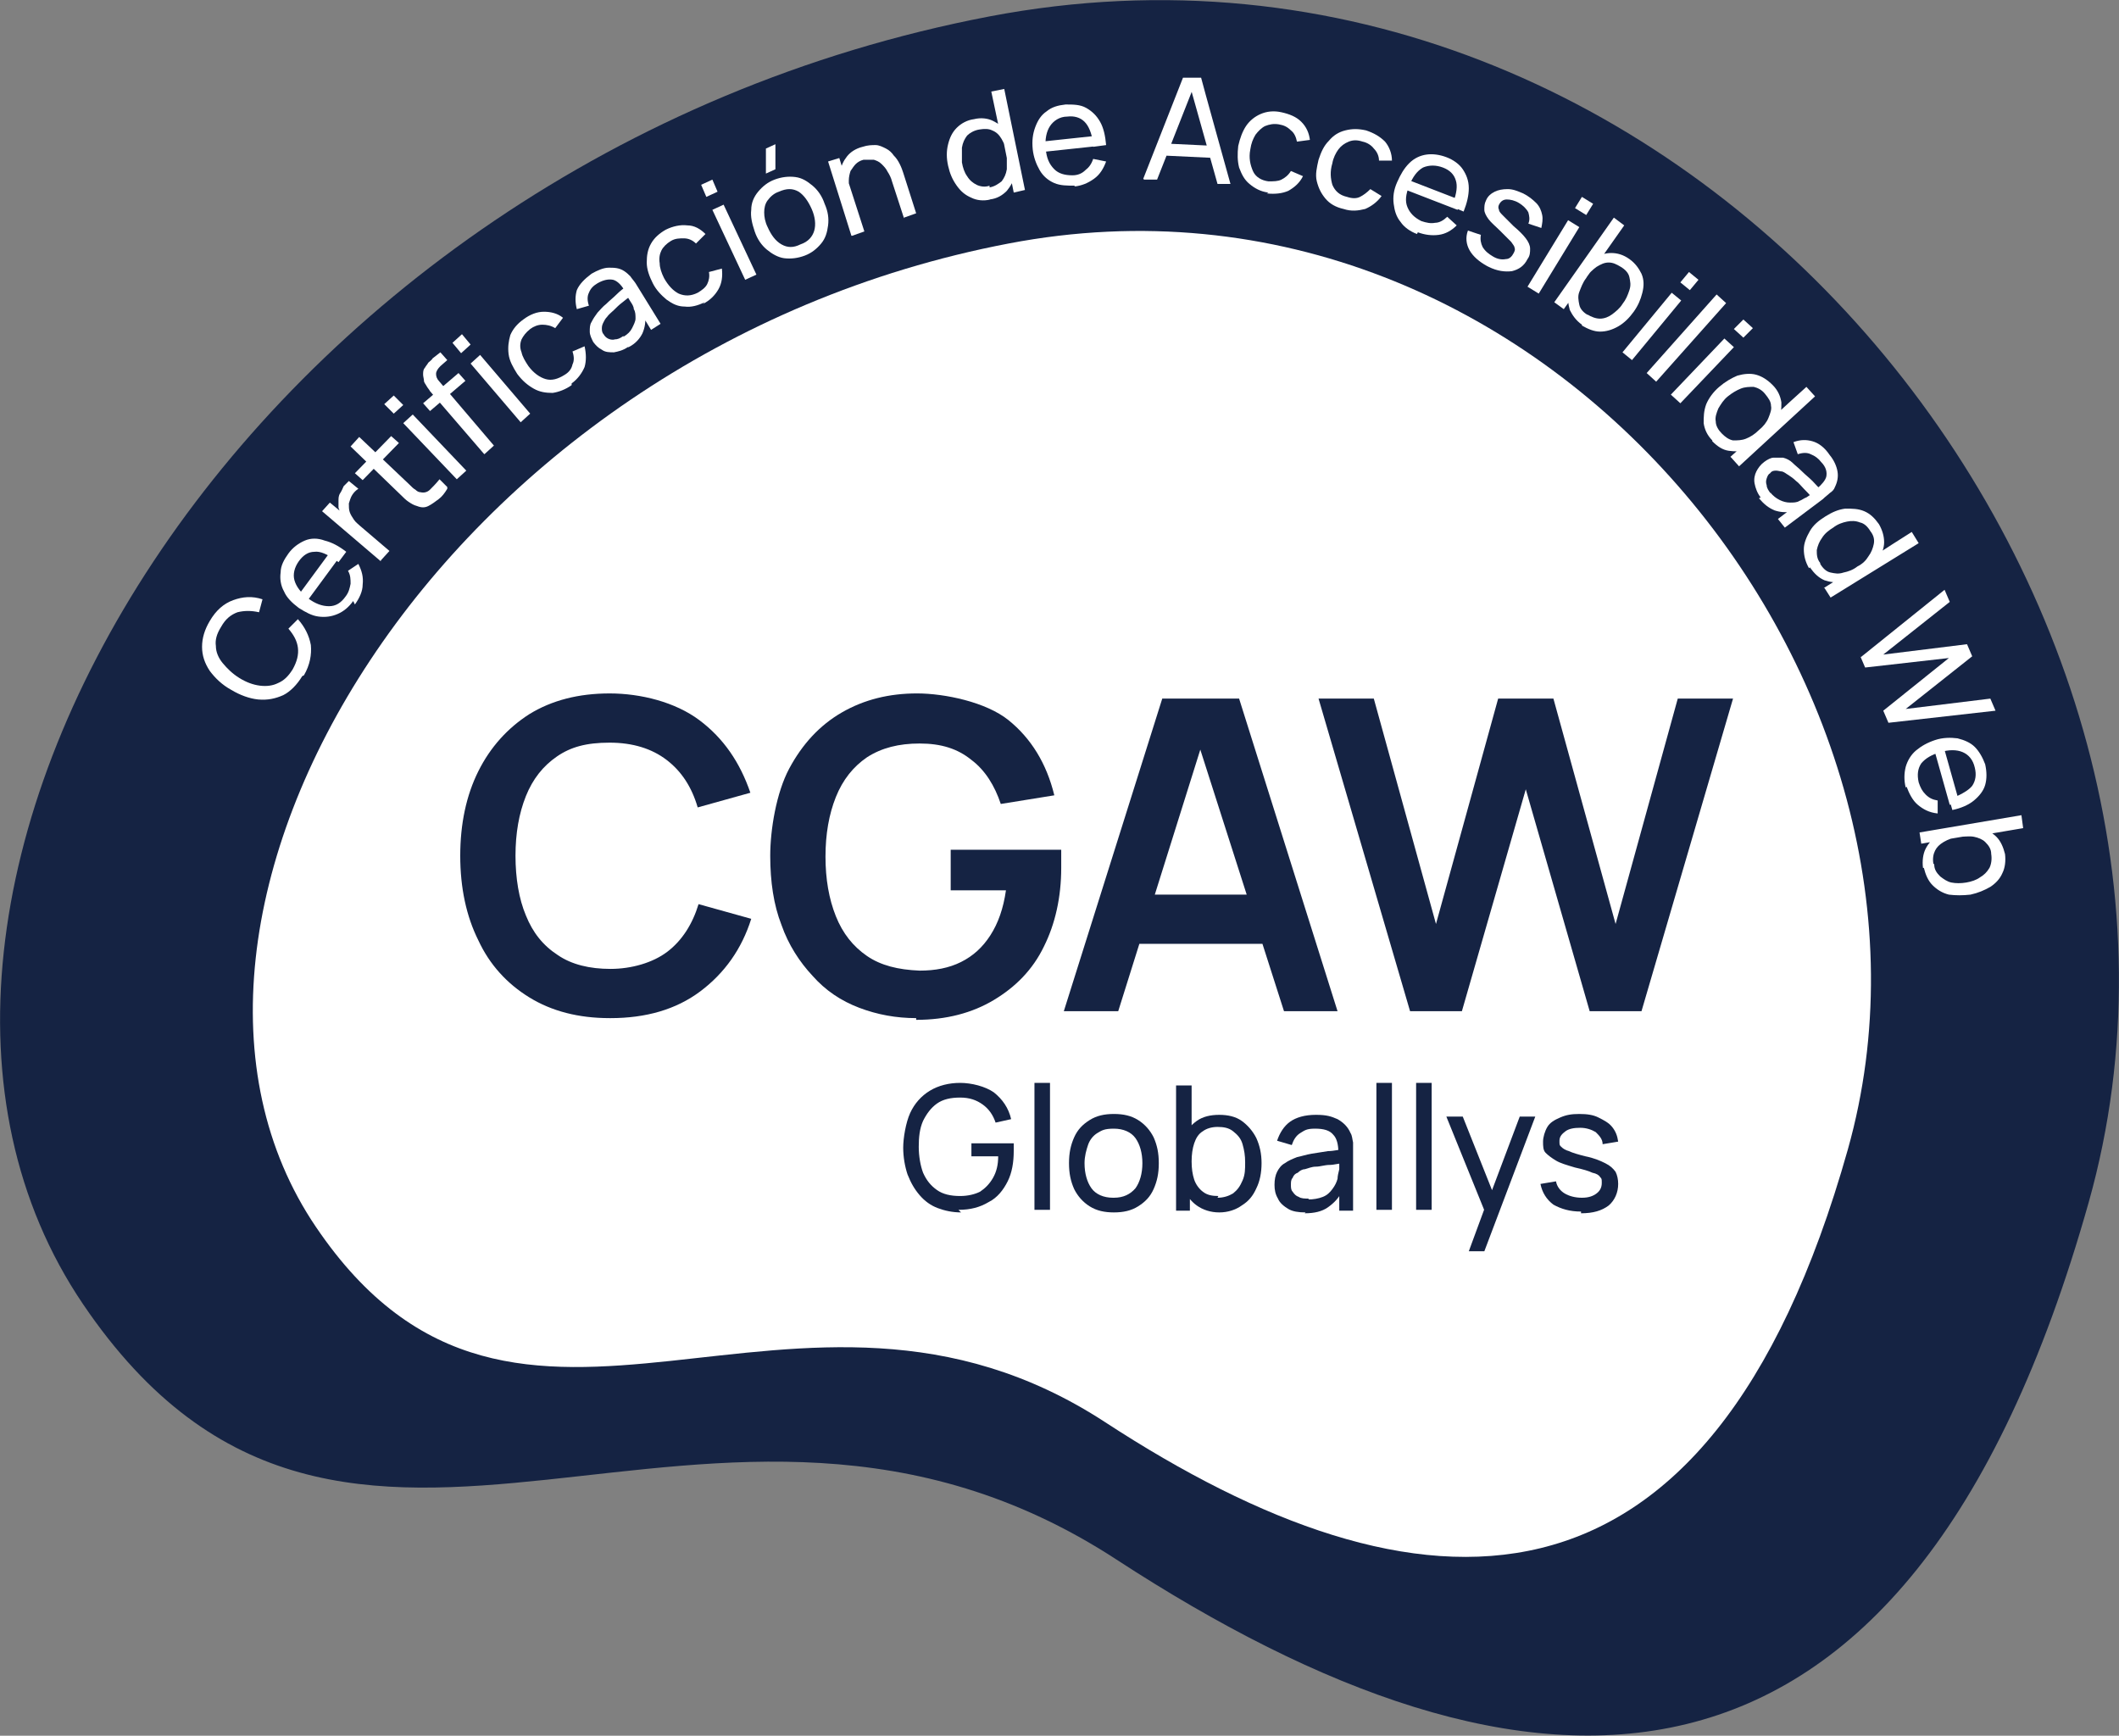 <?xml version="1.0" encoding="UTF-8"?>
<svg xmlns="http://www.w3.org/2000/svg" id="Capa_2" data-name="Capa 2" version="1.1" viewBox="0 0 245.4 201">
  <rect x="0" y="0" width="245.4" height="201" fill="#808080" stroke="none"/>
  <defs>
    <style>
      .cls-1 {
        fill: #152343;
      }

      .cls-1, .cls-2 {
        stroke-width: 0px;
      }

      .cls-3 {
        isolation: isolate;
      }

      .cls-2 {
        fill: #fff;
      }
    </style>
  </defs>
  <g id="Capa_1-2" data-name="Capa 1-2">
    <path class="cls-1" d="M9.6,151C-22.2,104,28.2,18.4,114.6,1.9c81.2-15.5,146.9,67.6,127.3,137.3-21.2,75.3-65.5,72.1-112.6,41.4s-88.9,15.9-119.7-29.6h0Z"></path>
    <path class="cls-2" d="M36.6,142.1C12.3,106.3,50.9,40.8,116.8,28.2c62-11.9,112.2,51.6,97.2,104.9-16.2,57.5-50,55.1-86,31.6-36-23.5-67.9,12.1-91.4-22.6h0Z"></path>
    <g class="cls-3">
      <g class="cls-3">
        <path class="cls-2" d="M35,78.3c-.6,1-1.4,1.8-2.2,2.2-.9.4-1.8.6-2.9.5-1-.1-2.1-.5-3.1-1.1-1.1-.6-1.9-1.4-2.5-2.2-.6-.9-.9-1.8-.9-2.8,0-1,.3-2,.9-3,.7-1.2,1.6-2,2.7-2.4,1.1-.4,2.2-.5,3.4-.1l-.4,1.5c-.9-.2-1.7-.2-2.5,0-.8.3-1.4.8-1.9,1.7-.5.8-.7,1.5-.6,2.2,0,.7.3,1.4.8,2,.5.6,1.1,1.2,1.9,1.7.8.5,1.6.8,2.4.9.8.1,1.5,0,2.1-.3.7-.3,1.2-.8,1.7-1.6.5-.9.7-1.7.6-2.5-.1-.8-.5-1.5-1.1-2.2l1.1-1.1c.8.9,1.3,1.9,1.5,3,.1,1.1-.1,2.3-.8,3.5Z"></path>
      </g>
    </g>
    <g class="cls-3">
      <g class="cls-3">
        <path class="cls-2" d="M40.9,69.6c-.5.7-1.1,1.2-1.8,1.5-.7.3-1.4.4-2.2.3-.8-.1-1.5-.5-2.3-1-.8-.6-1.4-1.2-1.7-1.9-.4-.7-.5-1.5-.4-2.2,0-.8.4-1.5.9-2.2.5-.7,1.2-1.2,1.9-1.5.7-.3,1.5-.3,2.3,0,.8.2,1.6.6,2.5,1.3l-.9,1.2-.4-.3c-.9-.6-1.7-1-2.4-.9-.7,0-1.3.4-1.8,1.1-.5.7-.7,1.5-.5,2.2.2.7.7,1.4,1.6,2.1.8.6,1.6.9,2.4.9.8,0,1.4-.4,1.9-1.1.4-.5.5-1,.6-1.5,0-.5,0-1-.3-1.5l1.2-.8c.4.8.6,1.5.5,2.4,0,.8-.4,1.6-.9,2.3ZM35.5,69.7l-1-.7,3.9-5.3,1,.7-3.9,5.3Z"></path>
      </g>
    </g>
    <g class="cls-3">
      <g class="cls-3">
        <path class="cls-2" d="M44.1,65l-6.8-5.8.9-1,1.7,1.4h-.4c-.1-.3-.2-.5-.3-.8,0-.3,0-.5,0-.8,0-.3,0-.6.2-.9s.3-.6.4-.8c.2-.2.4-.4.6-.6l1.1.9c-.3.2-.5.4-.7.7-.2.3-.3.7-.4,1,0,.4,0,.7.1,1s.3.6.5.9c.2.3.5.5.7.7l3.4,2.9-1,1.1Z"></path>
      </g>
    </g>
    <g class="cls-3">
      <g class="cls-3">
        <path class="cls-2" d="M51.8,56.6c-.3.5-.6.9-1,1.2s-.8.6-1.2.8c-.4.2-.8.2-1.3,0-.4-.1-.7-.3-1-.5-.3-.2-.6-.5-.9-.8l-5.8-5.6,1-1.1,5.8,5.5c.3.3.5.5.7.6.2.2.4.3.6.3.4.1.8,0,1.1-.3.3-.3.7-.7,1.1-1.2l.9.9ZM42,55.6l-.9-.8,4.2-4.3.9.8-4.2,4.3Z"></path>
      </g>
    </g>
    <g class="cls-3">
      <g class="cls-3">
        <path class="cls-2" d="M45.6,47.9l-1.1-1.1,1.1-1,1.1,1.1-1.1,1ZM52.9,55.5l-6.2-6.5,1.1-1,6.2,6.5-1.1,1Z"></path>
      </g>
    </g>
    <g class="cls-3">
      <g class="cls-3">
        <path class="cls-2" d="M56,52.5l-6.2-7.2c-.1-.2-.3-.4-.4-.6-.1-.2-.3-.4-.3-.6,0-.2-.1-.5-.1-.7,0-.3,0-.6.2-.8.1-.2.3-.4.4-.6.2-.2.4-.3.5-.5l.9-.7.8.9-.8.7c-.3.3-.5.6-.5.9s.1.6.4.9l6.3,7.4-1.1,1ZM49.8,47.6l-.8-.9,4.1-3.5.8.9-4.1,3.5ZM53.4,40.9l-1-1.2,1.1-1,1,1.2-1.1,1ZM60.3,48.9l-5.8-6.8,1.1-1,5.8,6.8-1.1,1Z"></path>
      </g>
    </g>
    <g class="cls-3">
      <g class="cls-3">
        <path class="cls-2" d="M66.2,44.6c-.7.5-1.5.8-2.2.9-.8,0-1.5-.1-2.2-.5s-1.3-.9-1.9-1.7c-.5-.8-.9-1.5-1-2.3-.1-.8,0-1.5.2-2.2.3-.7.8-1.3,1.5-1.8.8-.6,1.6-.9,2.4-.9.8,0,1.6.2,2.2.7l-.9,1.2c-.5-.3-1-.4-1.5-.4-.5,0-1,.2-1.4.5-.5.4-.8.8-1,1.2-.2.5-.2,1,0,1.5.1.5.4,1,.8,1.6.6.8,1.3,1.3,2,1.5.7.2,1.4,0,2.2-.5.5-.3.8-.7.9-1.2.2-.4.2-.9,0-1.5l1.4-.6c.2.9.2,1.7,0,2.4-.3.7-.8,1.4-1.5,1.9Z"></path>
      </g>
    </g>
    <g class="cls-3">
      <g class="cls-3">
        <path class="cls-2" d="M72.7,40.2c-.6.4-1.1.5-1.6.6-.5,0-1,0-1.4-.3-.4-.2-.7-.5-1-.9-.2-.4-.4-.8-.4-1.2,0-.4,0-.8.2-1.1.2-.4.4-.7.7-1.1.3-.3.6-.7,1-1,.4-.4.8-.7,1.2-1.1.4-.4.8-.7,1.2-1l-.3.5c-.4-.7-.9-1.1-1.3-1.2-.5-.1-1.1,0-1.8.4-.5.3-.8.6-1,1.1-.2.4-.2.9,0,1.5l-1.4.4c-.2-.8-.2-1.5,0-2.2.3-.7.9-1.3,1.7-1.9.7-.4,1.4-.7,2-.7.6,0,1.2,0,1.8.4.3.2.5.4.7.6.2.3.4.5.6.8l2.9,4.7-1.1.7-1.1-1.8h.4c.1.8,0,1.5-.3,2.2-.3.6-.8,1.2-1.6,1.6ZM72.2,39c.5-.3.8-.6,1-1,.2-.4.4-.8.4-1.1,0-.4,0-.8-.2-1.1,0-.3-.2-.6-.4-.9-.2-.3-.3-.5-.4-.7h.6c-.4.2-.7.5-1.1.8-.4.3-.7.6-1,.9-.3.3-.6.5-.8.8-.2.2-.3.4-.4.6s-.2.4-.2.7c0,.2,0,.5.2.7.1.2.3.4.5.5.2.1.5.2.8.1.3,0,.6-.1,1-.4Z"></path>
      </g>
    </g>
    <g class="cls-3">
      <g class="cls-3">
        <path class="cls-2" d="M81.6,35c-.8.4-1.6.6-2.3.5-.8,0-1.4-.3-2.1-.8-.6-.5-1.2-1.1-1.6-1.9-.4-.8-.7-1.6-.7-2.4,0-.8.1-1.5.5-2.2.4-.7,1-1.2,1.7-1.6.8-.4,1.7-.6,2.5-.5.8,0,1.5.4,2.1,1l-1.1,1.1c-.4-.4-.9-.6-1.4-.6-.5,0-1,0-1.5.3-.5.3-.9.7-1.1,1.1-.2.4-.3.9-.2,1.5,0,.5.2,1.1.5,1.7.5.9,1.1,1.5,1.7,1.8.7.3,1.4.3,2.2-.1.5-.3.9-.6,1.1-1,.2-.4.3-.9.2-1.4l1.5-.4c.1.9,0,1.7-.4,2.4-.4.7-1,1.3-1.8,1.7Z"></path>
      </g>
    </g>
    <g class="cls-3">
      <g class="cls-3">
        <path class="cls-2" d="M81.8,22.8l-.6-1.4,1.3-.6.6,1.4-1.3.6ZM86.3,32.4l-3.8-8.1,1.3-.6,3.8,8.1-1.3.6Z"></path>
      </g>
    </g>
    <g class="cls-3">
      <g class="cls-3">
        <path class="cls-2" d="M93.2,29.6c-.8.3-1.6.4-2.4.3-.7-.1-1.4-.5-2-1-.6-.5-1.1-1.2-1.4-2.1-.3-.9-.5-1.7-.4-2.5,0-.8.3-1.5.8-2.1.5-.6,1.1-1.1,1.9-1.4.8-.3,1.6-.4,2.4-.3.8.1,1.4.5,2,1,.6.5,1.1,1.2,1.4,2.1.4.9.5,1.7.4,2.5s-.3,1.5-.8,2.1c-.5.6-1.1,1.1-1.9,1.4ZM92.7,28.3c.9-.3,1.4-.9,1.6-1.6s.1-1.6-.3-2.5c-.4-.9-.9-1.6-1.5-2-.7-.4-1.4-.4-2.3,0-.6.2-1,.6-1.3,1-.3.4-.4.9-.4,1.4s.1,1.1.4,1.7c.4.9.9,1.6,1.6,2,.7.4,1.4.4,2.2,0ZM89.8,19.6l-1.1.5v-2.9s1.1-.5,1.1-.5v2.9Z"></path>
      </g>
    </g>
    <g class="cls-3">
      <g class="cls-3">
        <path class="cls-2" d="M98.6,27.3l-2.7-8.6,1.3-.4.7,2.3h.2s2,6.2,2,6.2l-1.4.5ZM104.7,25.3l-1.4-4.3c-.1-.4-.3-.8-.5-1.1-.2-.4-.4-.6-.7-.9s-.6-.4-.9-.5c-.4,0-.8,0-1.2,0-.4.1-.7.3-.9.5-.2.2-.4.5-.6.8-.1.3-.2.7-.2,1.1s0,.9.2,1.3h-1c-.3-.8-.3-1.6-.2-2.3.1-.7.4-1.3.8-1.8.4-.5,1-.9,1.8-1.1.6-.2,1.1-.2,1.5-.2.4,0,.8.2,1.2.4.4.2.7.5.9.8.3.3.5.6.7,1,.2.4.3.7.4,1l1.5,4.7-1.4.5Z"></path>
      </g>
    </g>
    <g class="cls-3">
      <g class="cls-3">
        <path class="cls-2" d="M114.7,23.1c-.8.2-1.6.1-2.2-.2-.7-.3-1.2-.7-1.7-1.4s-.8-1.4-1-2.3-.2-1.7,0-2.5c.2-.8.5-1.4,1-1.9.5-.5,1.2-.9,2-1,.8-.2,1.6-.1,2.2.2.6.3,1.2.7,1.6,1.4.4.6.7,1.4.9,2.3.2.9.2,1.7,0,2.5-.1.8-.5,1.4-.9,1.9-.5.5-1.1.9-2,1ZM114.6,21.7c.6-.1,1-.4,1.4-.7.3-.4.5-.8.6-1.4,0-.5,0-1.1,0-1.8-.1-.6-.3-1.2-.6-1.7-.3-.5-.6-.8-1.1-1-.4-.2-.9-.2-1.5-.1-.6.1-1.1.4-1.4.7-.3.4-.5.8-.6,1.4,0,.5,0,1.1,0,1.7.1.6.3,1.2.6,1.6.3.5.7.8,1.1,1,.4.2,1,.3,1.5.1ZM117.4,22.3l-1.3-6.5h-.2s-1.1-5.2-1.1-5.2l1.5-.3,2.4,11.7-1.3.3Z"></path>
      </g>
    </g>
    <g class="cls-3">
      <g class="cls-3">
        <path class="cls-2" d="M124.5,21.5c-.9,0-1.7,0-2.4-.3-.7-.3-1.3-.8-1.7-1.5-.4-.7-.7-1.5-.8-2.4-.1-1,0-1.8.3-2.6.3-.8.7-1.4,1.3-1.8.6-.5,1.3-.7,2.2-.8.9,0,1.7,0,2.4.4s1.2.9,1.6,1.6c.4.7.6,1.6.7,2.7l-1.5.2v-.5c-.2-1.1-.5-1.9-1-2.4-.5-.5-1.2-.7-2-.6-.9,0-1.6.5-2,1.1-.4.6-.6,1.5-.5,2.6.1,1.1.4,1.8,1,2.4.5.5,1.2.7,2.1.7.6,0,1.1-.2,1.5-.6.4-.3.7-.7.9-1.3l1.5.3c-.3.8-.7,1.5-1.4,2-.7.5-1.4.8-2.3.9ZM120.7,17.6v-1.2c-.1,0,6.5-.7,6.5-.7v1.2c.1,0-6.5.7-6.5.7Z"></path>
      </g>
    </g>
    <g class="cls-3">
      <g class="cls-3">
        <path class="cls-2" d="M132.4,20.7l4.6-11.7h2.1c0,.1,3.4,12.3,3.4,12.3h-1.5c0,0-3.2-11.4-3.2-11.4h.5s-4.3,10.9-4.3,10.9h-1.5ZM134.5,18v-1.4c0,0,6.3.3,6.3.3v1.4c0,0-6.3-.3-6.3-.3Z"></path>
      </g>
    </g>
    <g class="cls-3">
      <g class="cls-3">
        <path class="cls-2" d="M146.9,22.3c-.9-.1-1.6-.5-2.2-1-.6-.5-.9-1.1-1.2-1.9-.2-.8-.2-1.6-.1-2.5.2-.9.5-1.7.9-2.3s1-1.1,1.7-1.4c.7-.3,1.5-.4,2.4-.2.9.2,1.7.5,2.3,1.1.6.6.9,1.3,1,2.1l-1.5.2c-.1-.5-.3-1-.7-1.3-.4-.4-.8-.6-1.4-.7-.6-.1-1.1,0-1.6.2-.4.2-.8.6-1.1,1-.3.5-.5,1-.6,1.7-.2,1,0,1.8.3,2.5.3.7,1,1.1,1.8,1.2.6,0,1.1,0,1.5-.2.4-.2.8-.5,1.1-1l1.4.6c-.4.8-1,1.3-1.7,1.7-.7.3-1.5.4-2.5.3Z"></path>
      </g>
    </g>
    <g class="cls-3">
      <g class="cls-3">
        <path class="cls-2" d="M155.6,24.2c-.9-.2-1.6-.6-2.1-1.2-.5-.6-.8-1.2-1-2s0-1.6.2-2.5c.3-.9.6-1.6,1.2-2.2.5-.6,1.1-1,1.9-1.2s1.5-.2,2.4,0c.9.3,1.6.7,2.2,1.3.5.6.8,1.4.8,2.2h-1.5c0-.5-.2-1-.6-1.4-.3-.4-.8-.7-1.3-.8-.6-.2-1.1-.2-1.6,0-.5.2-.9.5-1.2.9-.3.4-.6,1-.7,1.6-.3,1-.2,1.8,0,2.5.3.7.8,1.2,1.7,1.4.6.2,1.1.2,1.5,0,.4-.2.8-.5,1.2-.9l1.3.8c-.5.7-1.2,1.2-1.9,1.5-.8.2-1.6.3-2.5,0Z"></path>
      </g>
    </g>
    <g class="cls-3">
      <g class="cls-3">
        <path class="cls-2" d="M164.1,27.1c-.8-.3-1.5-.8-1.9-1.4-.5-.6-.7-1.3-.8-2.1s0-1.6.4-2.5c.4-.9.8-1.6,1.4-2.2s1.3-.9,2-1c.7-.1,1.5,0,2.3.3.8.3,1.5.8,1.9,1.4.4.6.7,1.3.7,2.2,0,.8-.2,1.7-.6,2.7l-1.4-.6.2-.5c.4-1,.5-1.9.3-2.5-.2-.7-.7-1.2-1.5-1.5-.8-.3-1.6-.3-2.3,0-.7.4-1.2,1.1-1.6,2.1-.4,1-.5,1.8-.2,2.5s.8,1.2,1.6,1.6c.6.2,1.1.3,1.6.2.5,0,1-.3,1.4-.7l1.1,1c-.6.6-1.3,1-2.1,1.1-.8.1-1.6,0-2.4-.3ZM162.6,21.9l.4-1.1,6.2,2.4-.4,1.1-6.2-2.4Z"></path>
      </g>
    </g>
    <g class="cls-3">
      <g class="cls-3">
        <path class="cls-2" d="M172.2,30.8c-.9-.5-1.6-1.1-2-1.8s-.5-1.5-.2-2.3l1.5.5c-.1.5,0,1,.2,1.4.3.5.7.8,1.2,1.1.5.3,1,.4,1.5.3.4,0,.7-.3.9-.7.1-.2.2-.4.1-.6,0-.2-.2-.4-.4-.7-.3-.3-.7-.7-1.2-1.2-.6-.6-1.1-1-1.4-1.4-.3-.4-.5-.8-.5-1.1,0-.4,0-.7.2-1.1.2-.5.6-.8,1-1,.4-.2.9-.3,1.5-.3.6,0,1.1.2,1.8.5.6.3,1.1.7,1.5,1.1.4.4.6.9.7,1.4s0,1-.1,1.5l-1.5-.5c.2-.5.1-.9,0-1.3-.2-.4-.6-.8-1.1-1.1-.5-.3-1-.4-1.4-.4-.4,0-.7.2-.9.6-.1.2-.1.4,0,.6,0,.2.2.4.5.7.3.3.7.7,1.2,1.2.6.5,1.1,1,1.4,1.4.3.4.5.8.5,1.2,0,.4,0,.8-.3,1.2-.4.8-1,1.2-1.8,1.4-.8.1-1.7,0-2.7-.5Z"></path>
      </g>
    </g>
    <g class="cls-3">
      <g class="cls-3">
        <path class="cls-2" d="M176.9,33.2l4.7-7.7,1.3.8-4.7,7.7-1.3-.8ZM182.4,24.1l.8-1.3,1.3.8-.8,1.3-1.3-.8Z"></path>
      </g>
    </g>
    <g class="cls-3">
      <g class="cls-3">
        <path class="cls-2" d="M180,35l6.9-9.8,1.2.9-3.1,4.4h-.1c0,0-3.8,5.3-3.8,5.3l-1.1-.8ZM183.2,37.6c-.7-.5-1.1-1.1-1.4-1.7-.2-.7-.3-1.4,0-2.1s.5-1.5,1-2.2c.5-.7,1.1-1.3,1.8-1.7.7-.4,1.3-.6,2-.6.7,0,1.4.2,2.1.7.7.5,1.1,1.1,1.4,1.7.3.7.3,1.4.1,2.2-.2.8-.5,1.5-1,2.2-.5.7-1.1,1.3-1.8,1.7-.7.4-1.4.6-2.1.6-.7,0-1.4-.3-2.1-.7ZM183.8,36.4c.5.3,1,.5,1.5.5.5,0,1-.2,1.4-.5s.9-.7,1.2-1.2c.4-.5.6-1,.8-1.6s.1-1,0-1.5-.5-.9-1-1.2c-.5-.3-.9-.5-1.4-.5-.5,0-.9.2-1.4.5-.4.3-.9.7-1.2,1.3-.4.5-.6,1.1-.8,1.6s-.1,1,0,1.5c.1.5.5.9,1,1.2Z"></path>
      </g>
    </g>
    <g class="cls-3">
      <g class="cls-3">
        <path class="cls-2" d="M187.9,40.8l5.7-6.9,1.1.9-5.7,6.9-1.1-.9ZM194.6,32.7l1-1.2,1.1.9-1,1.2-1.1-.9Z"></path>
      </g>
    </g>
    <g class="cls-3">
      <g class="cls-3">
        <path class="cls-2" d="M190.7,43.2l8.1-9.1,1.1,1-8.1,9.1-1.1-1Z"></path>
      </g>
    </g>
    <g class="cls-3">
      <g class="cls-3">
        <path class="cls-2" d="M193.5,45.7l6.2-6.5,1.1,1-6.2,6.5-1.1-1ZM200.8,38.1l1.1-1.1,1.1,1-1.1,1.1-1.1-1Z"></path>
      </g>
    </g>
    <g class="cls-3">
      <g class="cls-3">
        <path class="cls-2" d="M198.3,51c-.6-.6-.9-1.3-1-2,0-.7,0-1.4.3-2.2.3-.7.8-1.4,1.5-2,.7-.6,1.4-1,2.1-1.3.7-.2,1.5-.3,2.2-.1.7.2,1.3.6,1.9,1.2.6.6.9,1.3,1,2,0,.7,0,1.4-.4,2.1-.3.7-.8,1.3-1.5,2-.7.6-1.4,1-2.1,1.3s-1.4.3-2.1.2-1.3-.5-1.9-1.1ZM199.4,50.2c.4.4.8.7,1.3.8.5,0,1,0,1.5-.2.5-.2,1-.5,1.5-1,.5-.4.9-.9,1.1-1.4.2-.5.4-1,.3-1.4,0-.5-.3-.9-.7-1.4-.4-.5-.9-.7-1.3-.8-.5,0-1,0-1.5.2-.5.2-1,.5-1.5.9-.5.4-.8.9-1.1,1.4-.2.5-.4,1-.3,1.5,0,.5.3,1,.7,1.4ZM200.4,52.9l4.9-4.4h-.1c0-.1,4-3.7,4-3.7l1,1.1-8.8,8.1-.9-1Z"></path>
      </g>
    </g>
    <g class="cls-3">
      <g class="cls-3">
        <path class="cls-2" d="M203.9,57.6c-.4-.5-.6-1.1-.7-1.6s0-1,.2-1.4c.2-.4.5-.8.9-1.1.4-.3.8-.5,1.1-.5.4,0,.8,0,1.1,0,.4.1.8.3,1.1.6.3.3.7.6,1.1,1,.4.4.8.7,1.2,1.1.4.4.7.8,1.1,1.1l-.6-.2c.6-.5,1-1,1.1-1.4.1-.5,0-1.1-.6-1.7-.3-.4-.7-.7-1.2-.9-.4-.2-.9-.2-1.5,0l-.5-1.4c.8-.3,1.5-.3,2.2-.1.7.2,1.4.7,2,1.6.5.6.8,1.3.9,1.9.1.6,0,1.2-.3,1.8-.1.3-.3.5-.6.7-.2.2-.5.4-.8.7l-4.4,3.3-.8-1,1.7-1.3v.4c-.8.2-1.5.1-2.1-.1-.7-.3-1.2-.7-1.8-1.4ZM205,57c.3.4.7.7,1.1.9.4.2.8.3,1.2.3.4,0,.8,0,1.1-.2.3-.1.5-.3.8-.4.3-.2.5-.3.6-.5v.5c-.2-.3-.6-.7-.9-1-.3-.3-.6-.7-.9-.9-.3-.3-.6-.5-.9-.7-.2-.1-.4-.3-.7-.4-.2,0-.5-.1-.7-.1-.2,0-.5,0-.7.3-.2.1-.3.3-.4.6s-.1.5,0,.8c0,.3.2.6.5,1Z"></path>
      </g>
    </g>
    <g class="cls-3">
      <g class="cls-3">
        <path class="cls-2" d="M209.5,65.8c-.4-.7-.6-1.4-.6-2.2,0-.7.3-1.4.7-2.1.4-.7,1-1.2,1.8-1.7s1.5-.8,2.3-.9c.8,0,1.5,0,2.2.3.7.3,1.2.8,1.7,1.5.4.7.6,1.4.6,2.1s-.3,1.4-.7,2c-.5.6-1.1,1.2-1.8,1.7-.8.5-1.5.8-2.3.9-.8.1-1.5,0-2.1-.2-.7-.3-1.2-.8-1.7-1.5ZM210.8,65.3c.3.5.7.9,1.2,1s.9.2,1.5,0c.5-.1,1.1-.3,1.6-.7.6-.3,1-.7,1.3-1.2.3-.4.5-.9.6-1.4s0-1-.4-1.5c-.3-.5-.7-.9-1.2-1-.5-.2-1-.2-1.5-.1-.5.1-1.1.3-1.6.7-.5.3-1,.7-1.3,1.2-.3.4-.5.9-.6,1.4,0,.5,0,1,.4,1.5ZM211.2,68.1l5.6-3.5h0c0-.1,4.6-3,4.6-3l.8,1.3-10.2,6.3-.7-1.1Z"></path>
      </g>
    </g>
    <g class="cls-3">
      <g class="cls-3">
        <path class="cls-2" d="M215.5,76.1l9.7-7.8.6,1.4-7.7,6.1,9.7-1.2.6,1.4-7.7,6.1,9.8-1.2.6,1.4-12.4,1.4-.6-1.4,7.6-6.1-9.7,1.1-.6-1.4Z"></path>
      </g>
    </g>
    <g class="cls-3">
      <g class="cls-3">
        <path class="cls-2" d="M220.7,91.2c-.2-.8-.2-1.6,0-2.4.2-.7.6-1.4,1.2-1.9.6-.5,1.3-.9,2.2-1.2.9-.3,1.8-.3,2.6-.2.8.2,1.5.5,2,1,.5.5.9,1.2,1.2,2,.2.9.2,1.7,0,2.4-.2.7-.7,1.3-1.3,1.8s-1.5.9-2.5,1.1l-.4-1.4h.5c1.1-.5,1.8-.9,2.2-1.4.4-.6.5-1.3.3-2.1-.2-.9-.7-1.5-1.4-1.8-.7-.3-1.6-.3-2.6,0-1,.3-1.7.7-2.2,1.3-.4.6-.5,1.3-.3,2.2.2.6.4,1,.8,1.4s.8.6,1.4.7v1.5c-1-.1-1.7-.5-2.3-1s-1-1.3-1.3-2.1ZM224,86.8l1.1-.3,1.8,6.4-1.1.3-1.8-6.4Z"></path>
      </g>
    </g>
    <g class="cls-3">
      <g class="cls-3">
        <path class="cls-2" d="M222.3,96.4l11.8-2,.2,1.5-5.3.9v-.2s-6.5,1.1-6.5,1.1l-.2-1.3ZM222.7,100.5c-.1-.8,0-1.6.3-2.2.3-.6.8-1.2,1.5-1.6.7-.4,1.4-.7,2.3-.8.9-.1,1.7-.1,2.5,0,.8.2,1.4.5,1.9,1s.8,1.2,1,2c.1.8,0,1.6-.3,2.2-.3.7-.8,1.2-1.4,1.6-.7.4-1.4.7-2.3.9-.9.1-1.7.1-2.5,0-.8-.2-1.4-.6-1.9-1.1-.5-.5-.8-1.2-1-2ZM224,100.1c0,.6.3,1,.7,1.4.4.3.8.6,1.3.7.5.1,1.1.1,1.7,0,.6-.1,1.2-.3,1.6-.6.5-.3.8-.6,1.1-1.1.2-.4.3-1,.2-1.6,0-.6-.3-1-.7-1.4-.3-.3-.8-.5-1.3-.6-.5-.1-1.1,0-1.8,0-.6.1-1.2.3-1.7.6-.5.3-.8.6-1,1-.2.4-.3.9-.2,1.5Z"></path>
      </g>
    </g>
    <g class="cls-3">
      <g class="cls-3">
        <path class="cls-1" d="M70.6,117.9c-3.6,0-6.7-.8-9.3-2.4-2.6-1.6-4.6-3.8-5.9-6.6-1.4-2.8-2.1-6.1-2.1-9.8s.7-7,2.1-9.8c1.4-2.8,3.4-5,5.9-6.6,2.6-1.6,5.7-2.4,9.3-2.4s7.6,1,10.4,3.1c2.8,2.1,4.7,4.9,5.9,8.4l-6.1,1.7c-.7-2.4-1.9-4.2-3.6-5.5-1.7-1.3-3.9-2-6.6-2s-4.5.5-6.1,1.6c-1.6,1.1-2.8,2.6-3.6,4.6-.8,2-1.2,4.3-1.2,6.9,0,2.6.4,5,1.2,6.9.8,2,2,3.5,3.7,4.6,1.6,1.1,3.7,1.6,6.1,1.6s4.9-.7,6.6-2c1.7-1.3,2.9-3.2,3.6-5.5l6.1,1.7c-1.1,3.5-3.1,6.3-5.9,8.4-2.8,2.1-6.3,3.1-10.4,3.1Z"></path>
      </g>
      <g class="cls-3">
        <path class="cls-1" d="M106.1,117.9c-2.3,0-4.5-.4-6.6-1.2-2.1-.8-3.9-2-5.4-3.7-1.5-1.6-2.8-3.6-3.6-5.9-.9-2.3-1.3-5-1.3-8s.7-7.3,2.2-10.1,3.5-5,6.1-6.5c2.6-1.5,5.5-2.2,8.7-2.2s8,1,10.6,3.1c2.6,2.1,4.4,5,5.3,8.7l-6.2,1c-.7-2.1-1.8-3.9-3.4-5.1-1.6-1.3-3.5-1.9-6-1.9-2.4,0-4.4.5-6.1,1.6-1.6,1.1-2.8,2.6-3.6,4.6s-1.2,4.3-1.2,6.9.4,4.9,1.2,6.9c.8,2,2,3.5,3.6,4.6,1.6,1.1,3.6,1.6,6.1,1.7,1.8,0,3.4-.3,4.8-1,1.4-.7,2.5-1.7,3.4-3.1.9-1.4,1.5-3.1,1.8-5.2h-6.4v-4.7h12.8c0,.3,0,.7,0,1.2,0,.5,0,.8,0,.9,0,3.4-.7,6.5-2,9.1-1.3,2.7-3.3,4.7-5.8,6.2-2.5,1.5-5.5,2.3-9,2.3Z"></path>
      </g>
      <g class="cls-3">
        <path class="cls-1" d="M123.2,117.1l11.4-36.2h8.9l11.4,36.2h-6.2l-10.4-32.5h1.4l-10.2,32.5h-6.2ZM129.5,109.3v-5.7h19v5.7h-19Z"></path>
      </g>
      <g class="cls-3">
        <path class="cls-1" d="M163.3,117.1l-10.6-36.2h6.4l7.2,26.1,7.2-26.1h6.4s7.2,26.1,7.2,26.1l7.2-26.1h6.4l-10.6,36.2h-6l-7.4-25.7-7.4,25.7h-6Z"></path>
      </g>
    </g>
    <g class="cls-3">
      <g class="cls-3">
        <path class="cls-1" d="M111.3,140.4c-1,0-1.9-.2-2.7-.5-.8-.3-1.5-.8-2.1-1.5-.6-.7-1-1.4-1.4-2.4-.3-.9-.5-2-.5-3.1s.3-2.9.8-4,1.3-2,2.3-2.6c1-.6,2.2-.9,3.5-.9s2.9.4,3.9,1.1c1,.8,1.7,1.8,2,3.1l-1.8.4c-.3-.9-.8-1.6-1.5-2.1-.7-.5-1.5-.8-2.6-.8-1.1,0-2,.2-2.7.7-.7.5-1.2,1.2-1.6,2-.4.9-.5,1.9-.5,3,0,1.1.2,2.2.5,3,.4.9.9,1.5,1.6,2,.7.5,1.6.7,2.7.7.9,0,1.7-.2,2.3-.5.6-.4,1.1-.9,1.5-1.6.4-.7.6-1.5.6-2.5h-3.1v-1.5h4.9c0,.1,0,.3,0,.5,0,.2,0,.3,0,.4,0,1.3-.2,2.5-.7,3.5-.5,1-1.2,1.9-2.2,2.4-1,.6-2.1.9-3.5.9Z"></path>
      </g>
      <g class="cls-3">
        <path class="cls-1" d="M119.8,140.1v-14.7h1.8v14.7h-1.8Z"></path>
      </g>
      <g class="cls-3">
        <path class="cls-1" d="M129,140.4c-1.1,0-2-.2-2.8-.7-.8-.5-1.4-1.2-1.8-2-.4-.9-.6-1.8-.6-3s.2-2.1.6-3c.4-.9,1-1.5,1.8-2,.8-.5,1.7-.7,2.8-.7s2,.2,2.8.7c.8.5,1.4,1.2,1.8,2,.4.9.6,1.8.6,3s-.2,2.1-.6,3c-.4.9-1,1.5-1.8,2s-1.7.7-2.8.7ZM129,138.7c1.1,0,1.9-.4,2.5-1.1.5-.7.8-1.7.8-2.9s-.3-2.2-.8-2.9-1.4-1.1-2.5-1.1-1.4.2-1.9.5c-.5.3-.9.8-1.1,1.4-.2.6-.4,1.3-.4,2.1,0,1.2.3,2.2.8,2.9s1.4,1.1,2.5,1.1Z"></path>
      </g>
      <g class="cls-3">
        <path class="cls-1" d="M136.2,140.1v-14.4h1.8v6.5h-.2v8h-1.6ZM141.2,140.4c-1,0-1.9-.3-2.6-.8s-1.2-1.2-1.6-2-.5-1.8-.5-2.9.2-2.1.5-2.9.9-1.5,1.6-2c.7-.5,1.6-.7,2.6-.7s1.9.2,2.6.7c.7.5,1.3,1.2,1.7,2,.4.9.6,1.8.6,2.9s-.2,2.1-.6,2.9c-.4.9-.9,1.5-1.7,2-.7.5-1.6.8-2.6.8ZM141,138.7c.7,0,1.3-.2,1.8-.5.5-.4.8-.8,1.1-1.5s.3-1.3.3-2.1-.1-1.4-.3-2.1-.6-1.1-1.1-1.5c-.5-.4-1.1-.5-1.8-.5s-1.3.2-1.7.5c-.5.3-.8.8-1,1.4s-.3,1.3-.3,2.1.1,1.5.3,2.1c.2.6.6,1.1,1,1.4.5.4,1.1.5,1.8.5Z"></path>
      </g>
      <g class="cls-3">
        <path class="cls-1" d="M151.2,140.4c-.8,0-1.5-.1-2-.4-.5-.3-1-.7-1.2-1.2-.3-.5-.4-1-.4-1.6s.1-1.1.3-1.5c.2-.4.5-.8.9-1,.4-.3.9-.5,1.4-.7.5-.1,1.1-.3,1.7-.4.6-.1,1.3-.2,1.9-.3.7,0,1.3-.2,1.8-.2l-.6.4c0-1-.2-1.7-.6-2.1-.4-.5-1.1-.7-2.1-.7s-1.2.2-1.7.5c-.5.3-.8.8-1,1.4l-1.7-.5c.3-.9.8-1.7,1.5-2.2.7-.5,1.7-.8,3-.8s1.8.2,2.5.5c.7.4,1.2.9,1.5,1.6.2.3.2.7.3,1.1,0,.4,0,.8,0,1.2v6.7h-1.6v-2.6l.4.2c-.4.9-1,1.5-1.7,2s-1.6.7-2.7.7ZM151.5,138.9c.6,0,1.2-.1,1.7-.3.5-.2.8-.5,1.1-.9.3-.4.5-.8.6-1.2,0-.3.1-.7.2-1.1,0-.4,0-.7,0-1l.6.3c-.6,0-1.2.2-1.7.2-.6,0-1.1.2-1.6.2-.5,0-.9.2-1.3.3-.3,0-.6.2-.8.4-.3.1-.5.3-.6.6-.2.2-.2.5-.2.8s0,.6.2.8c.2.3.4.5.7.6.3.2.7.2,1.2.2Z"></path>
      </g>
      <g class="cls-3">
        <path class="cls-1" d="M159.4,140.1v-14.7h1.8v14.7h-1.8Z"></path>
      </g>
      <g class="cls-3">
        <path class="cls-1" d="M164,140.1v-14.7h1.8v14.7h-1.8Z"></path>
      </g>
      <g class="cls-3">
        <path class="cls-1" d="M170.1,144.9l2.1-5.7v1.7s-4.7-11.6-4.7-11.6h1.9l3.7,9.3h-.6l3.5-9.3h1.8l-5.9,15.6h-1.7Z"></path>
      </g>
      <g class="cls-3">
        <path class="cls-1" d="M183.1,140.3c-1.3,0-2.3-.3-3.2-.8-.8-.6-1.3-1.4-1.5-2.4l1.8-.3c.1.6.5,1.1,1,1.4.5.3,1.2.5,2,.5s1.3-.2,1.7-.5c.4-.3.6-.7.6-1.2s0-.5-.2-.7c-.1-.2-.4-.4-.9-.5-.4-.2-1.1-.4-2-.6-1-.3-1.7-.5-2.2-.8-.5-.3-.9-.6-1.2-.9s-.3-.8-.3-1.3.2-1.2.5-1.7c.3-.5.8-.8,1.5-1.1s1.3-.4,2.2-.4,1.6.1,2.2.4,1.2.6,1.6,1.1c.4.5.6,1,.7,1.7l-1.8.3c0-.6-.4-1-.8-1.4-.5-.3-1.1-.5-1.8-.5-.7,0-1.3.1-1.7.4s-.7.6-.7,1.1,0,.5.2.7c.2.2.5.4.9.5.4.2,1.1.4,1.9.6,1,.2,1.7.5,2.3.8s.9.6,1.2,1c.2.4.3.9.3,1.4,0,1-.4,1.9-1.1,2.5-.8.6-1.8.9-3.2.9Z"></path>
      </g>
    </g>
  </g>
</svg>
